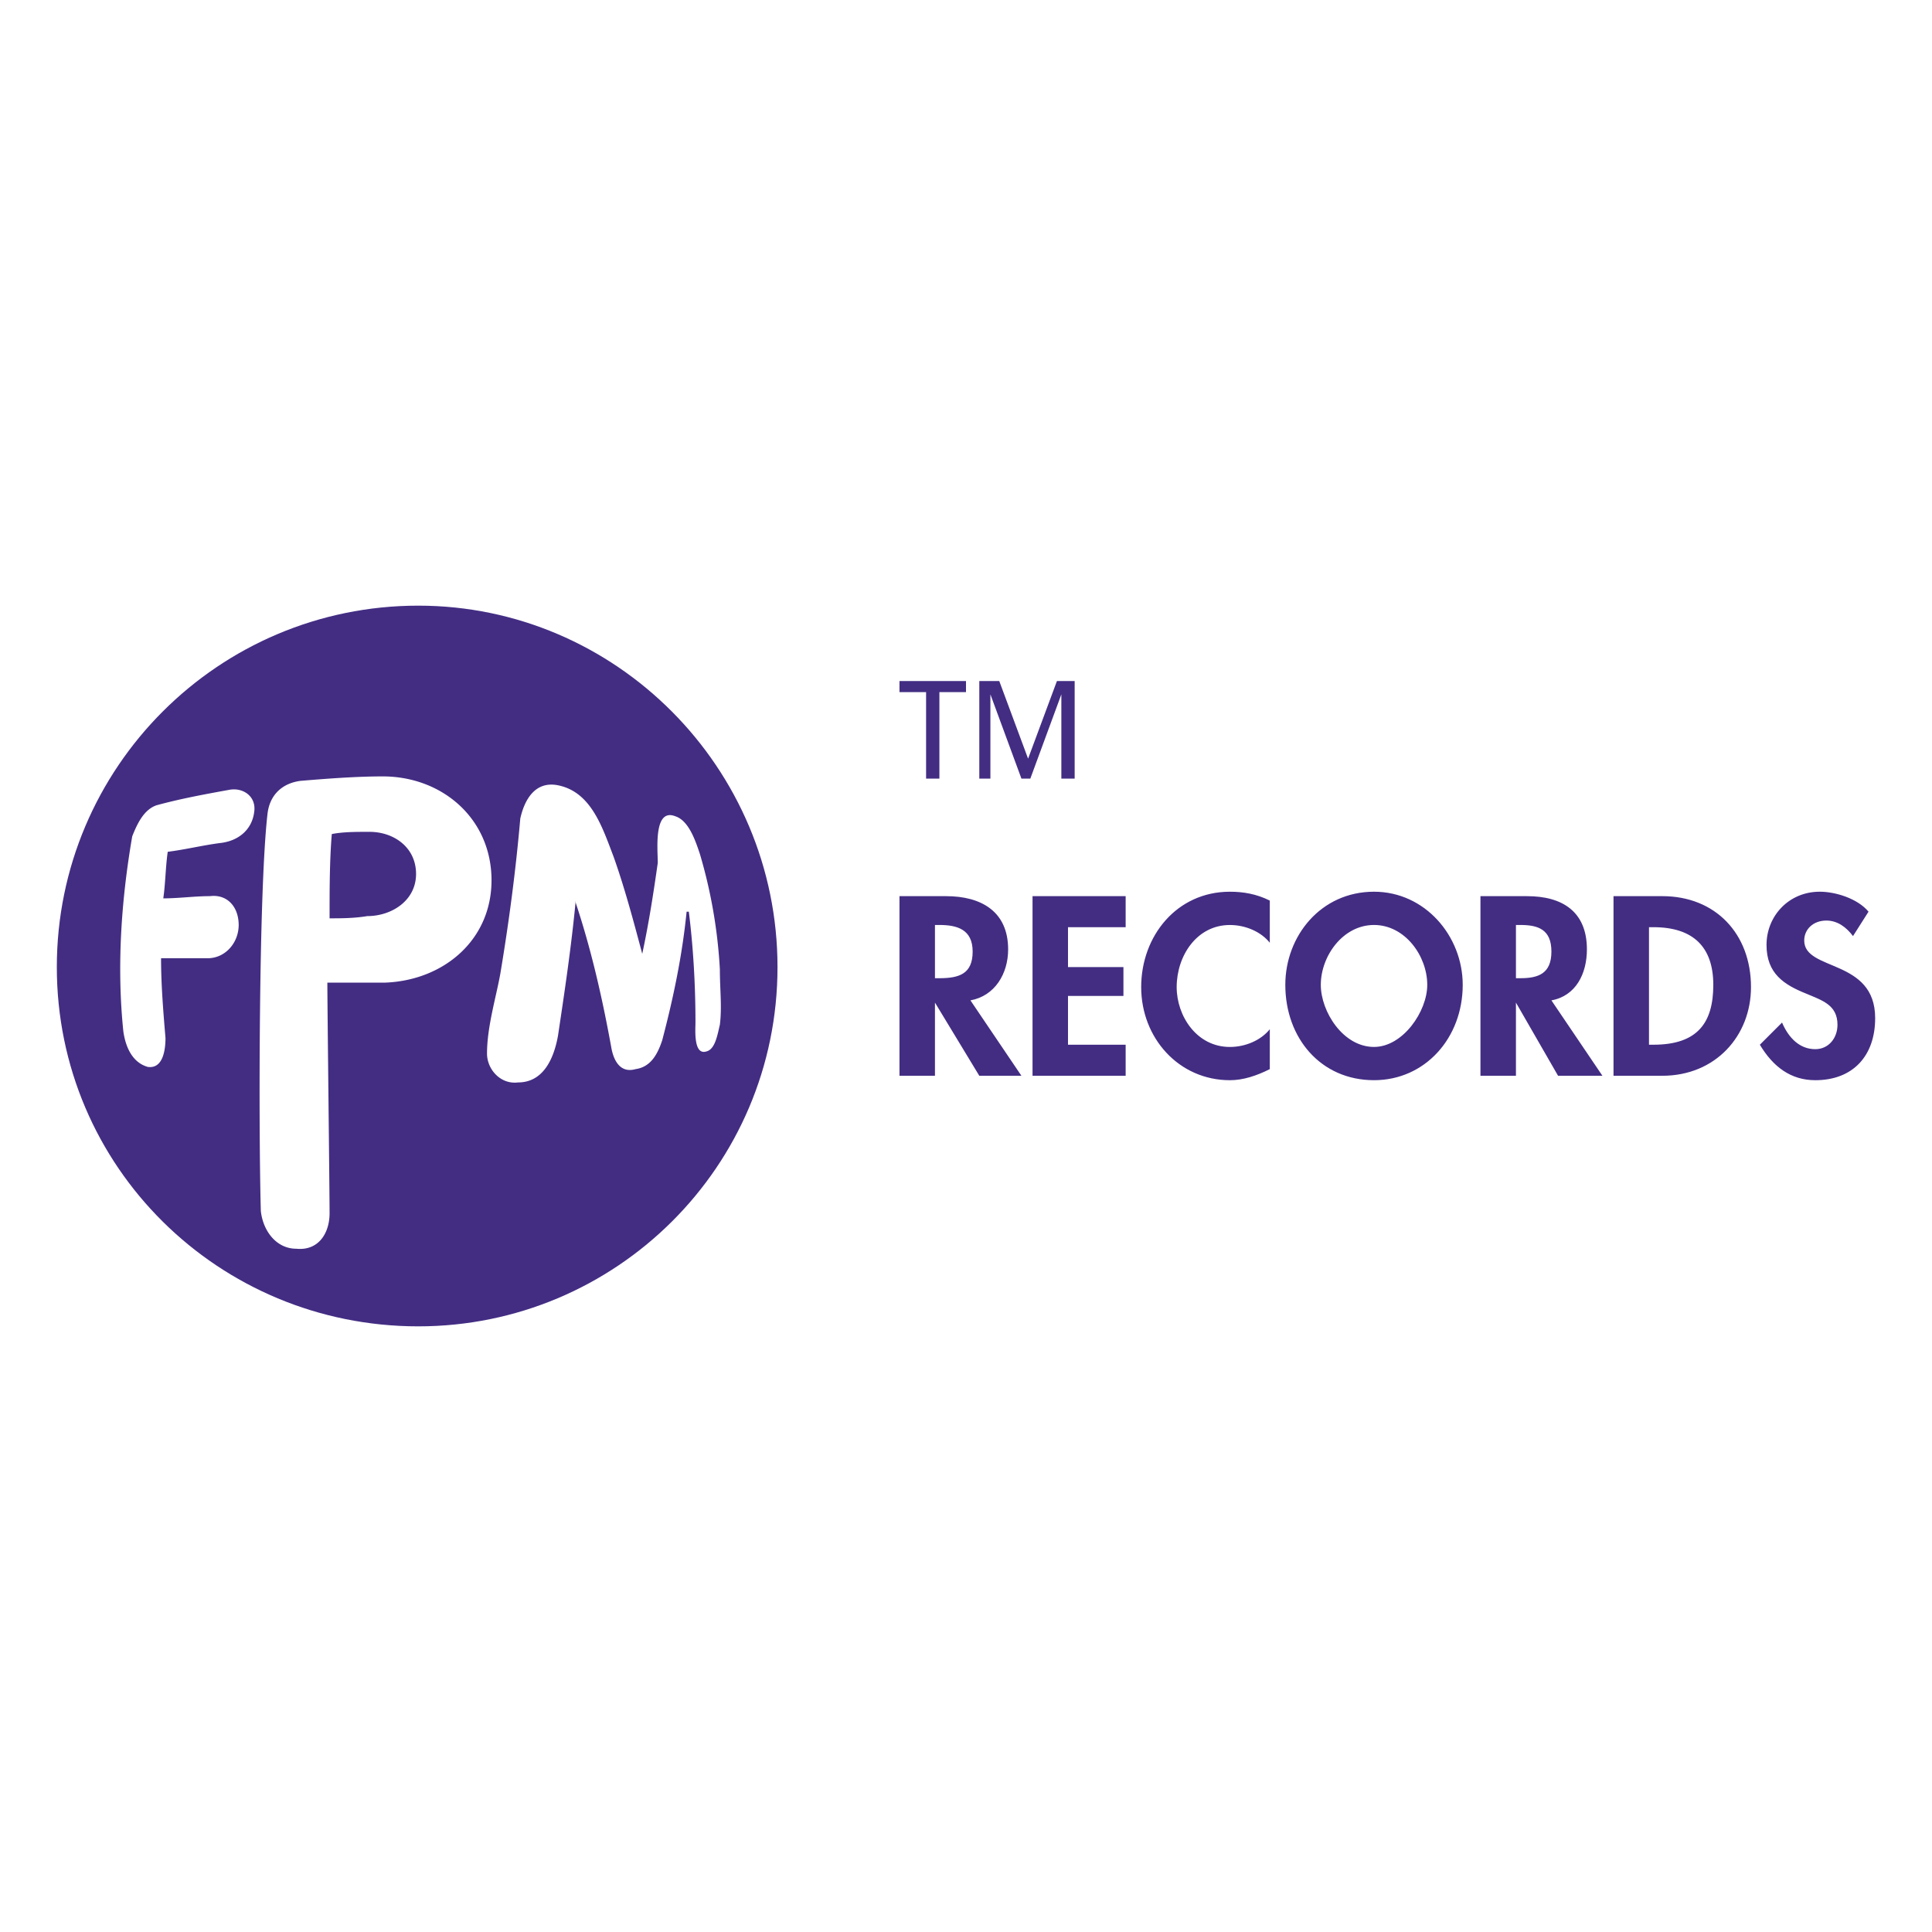 <svg xmlns="http://www.w3.org/2000/svg" width="2500" height="2500" viewBox="0 0 192.756 192.756"><g fill-rule="evenodd" clip-rule="evenodd"><path fill="#fff" d="M0 0h192.756v192.756H0V0z"/><path d="M96.821 99.807c2.433-.441 3.761-2.654 3.761-5.087 0-3.761-2.656-5.31-6.195-5.31h-4.646v17.921h3.54v-7.301l4.424 7.301h4.203l-5.087-7.524zm-3.54-7.522h.442c1.77 0 3.318.442 3.318 2.655s-1.327 2.656-3.318 2.656h-.442v-5.311zM112.307 92.506v-3.097h-9.291v17.921h9.291v-3.098h-5.752v-4.867h5.531v-2.877h-5.531v-3.982h5.752zM126.688 89.852c-1.326-.664-2.654-.885-3.982-.885-5.309 0-8.85 4.425-8.85 9.514 0 5.088 3.762 9.291 8.85 9.291 1.328 0 2.656-.441 3.982-1.105v-3.982c-.885 1.105-2.434 1.77-3.982 1.77-3.318 0-5.309-3.098-5.309-5.973 0-3.098 1.99-6.195 5.309-6.195 1.549 0 3.098.664 3.982 1.77v-4.205zM137.086 107.771c5.09 0 8.85-4.203 8.85-9.512 0-4.868-3.76-9.293-8.85-9.293-5.309 0-8.85 4.425-8.85 9.293 0 5.309 3.541 9.512 8.85 9.512zm0-15.486c3.098 0 5.311 3.097 5.311 5.975 0 2.654-2.434 6.193-5.311 6.193-3.098 0-5.309-3.539-5.309-6.193 0-2.878 2.211-5.975 5.309-5.975zM154.785 99.807c2.434-.441 3.541-2.654 3.541-5.087 0-3.761-2.434-5.31-5.975-5.31h-4.646v17.921h3.541v-7.301l4.203 7.301h4.426l-5.09-7.524zm-3.539-7.522h.441c1.771 0 3.098.442 3.098 2.655s-1.326 2.656-3.098 2.656h-.441v-5.311zM160.98 107.33h4.867c5.311 0 8.85-3.982 8.85-8.85 0-5.31-3.539-9.071-8.85-9.071h-4.867v17.921zm3.54-14.824h.443c3.982 0 5.973 1.991 5.973 5.753 0 3.76-1.549 5.973-5.973 5.973h-.443V92.506zM186.424 90.958c-1.107-1.328-3.32-1.992-4.867-1.992-3.098 0-5.311 2.434-5.311 5.31 0 2.876 1.77 3.983 3.982 4.868 1.549.662 3.098 1.105 3.098 3.096 0 1.328-.885 2.436-2.213 2.436-1.549 0-2.654-1.107-3.318-2.656l-2.213 2.213c1.328 2.213 3.098 3.539 5.531 3.539 3.762 0 5.973-2.434 5.973-6.193 0-5.974-7.078-4.646-7.078-7.744 0-1.106.885-1.991 2.211-1.991 1.107 0 1.992.664 2.656 1.549l1.549-2.435zM93.723 77.683v-8.628h2.655v-1.106h-6.637v1.106h2.655v8.628h1.327zM98.812 69.276l3.096 8.407h.887l3.096-8.407v8.407h1.328v-9.734h-1.77l-2.877 7.743-2.875-7.743h-1.992v9.734h1.107v-8.407zM5.669 96.488c0-19.911 16.15-36.062 36.062-36.062 19.69 0 35.841 16.151 35.841 36.062 0 19.912-16.151 35.842-35.841 35.842-19.911 0-36.062-15.93-36.062-35.842z" fill="#432d83"/><path d="M12.307 102.904c.221 1.549.885 3.098 2.434 3.541 1.548.221 1.77-1.77 1.77-2.877-.222-2.654-.442-5.309-.442-7.964h4.646c1.771 0 3.098-1.549 3.098-3.319s-1.106-3.097-2.876-2.876c-1.549 0-3.098.221-4.646.221.222-1.549.222-3.097.443-4.646 1.77-.221 3.54-.664 5.31-.885 1.77-.221 3.098-1.327 3.319-3.097.221-1.549-1.106-2.434-2.434-2.212-2.434.442-4.868.885-7.301 1.549-1.328.442-1.991 1.991-2.434 3.097-1.109 6.416-1.551 13.052-.887 19.468zM33.103 83.214c1.106-.221 2.434-.221 3.761-.221 2.434 0 4.646 1.548 4.646 4.204 0 2.655-2.434 4.203-4.867 4.203-1.328.222-2.655.222-3.761.222 0-2.876 0-5.753.221-8.408zm-7.08 37.612c.221 1.99 1.548 3.76 3.54 3.76 2.212.223 3.318-1.549 3.318-3.539 0-2.213-.221-20.797-.221-23.01h5.752c5.974-.221 10.841-4.424 10.62-10.619-.222-5.974-5.089-9.956-10.841-9.956-2.655 0-5.531.221-8.186.442-1.77.221-3.097 1.327-3.319 3.318-.884 7.744-.884 31.86-.663 39.604zM49.917 97.152c-.442 2.434-1.327 5.311-1.327 7.965 0 1.549 1.327 3.098 3.097 2.877 2.434 0 3.54-2.213 3.982-4.646.664-4.426 1.328-8.85 1.771-13.496v.221c1.549 4.646 2.654 9.513 3.54 14.38.221 1.328.885 2.656 2.434 2.213 1.549-.221 2.212-1.549 2.655-2.877 1.106-4.203 1.991-8.407 2.434-12.831h.221c.442 3.54.663 7.302.663 11.062 0 .664-.221 3.318 1.106 2.877.885-.221 1.106-1.77 1.328-2.656.221-1.77 0-3.539 0-5.529a50.104 50.104 0 0 0-1.991-11.505c-.443-1.327-1.106-3.319-2.434-3.761-2.212-.885-1.77 3.319-1.77 4.646-.442 3.098-.885 5.974-1.549 9.071-.885-3.319-1.77-6.638-2.876-9.735-1.106-2.876-2.212-6.416-5.531-7.08-2.212-.442-3.318 1.328-3.761 3.318-.443 5.088-1.106 10.177-1.992 15.486z" fill="#fff"/></g></svg>